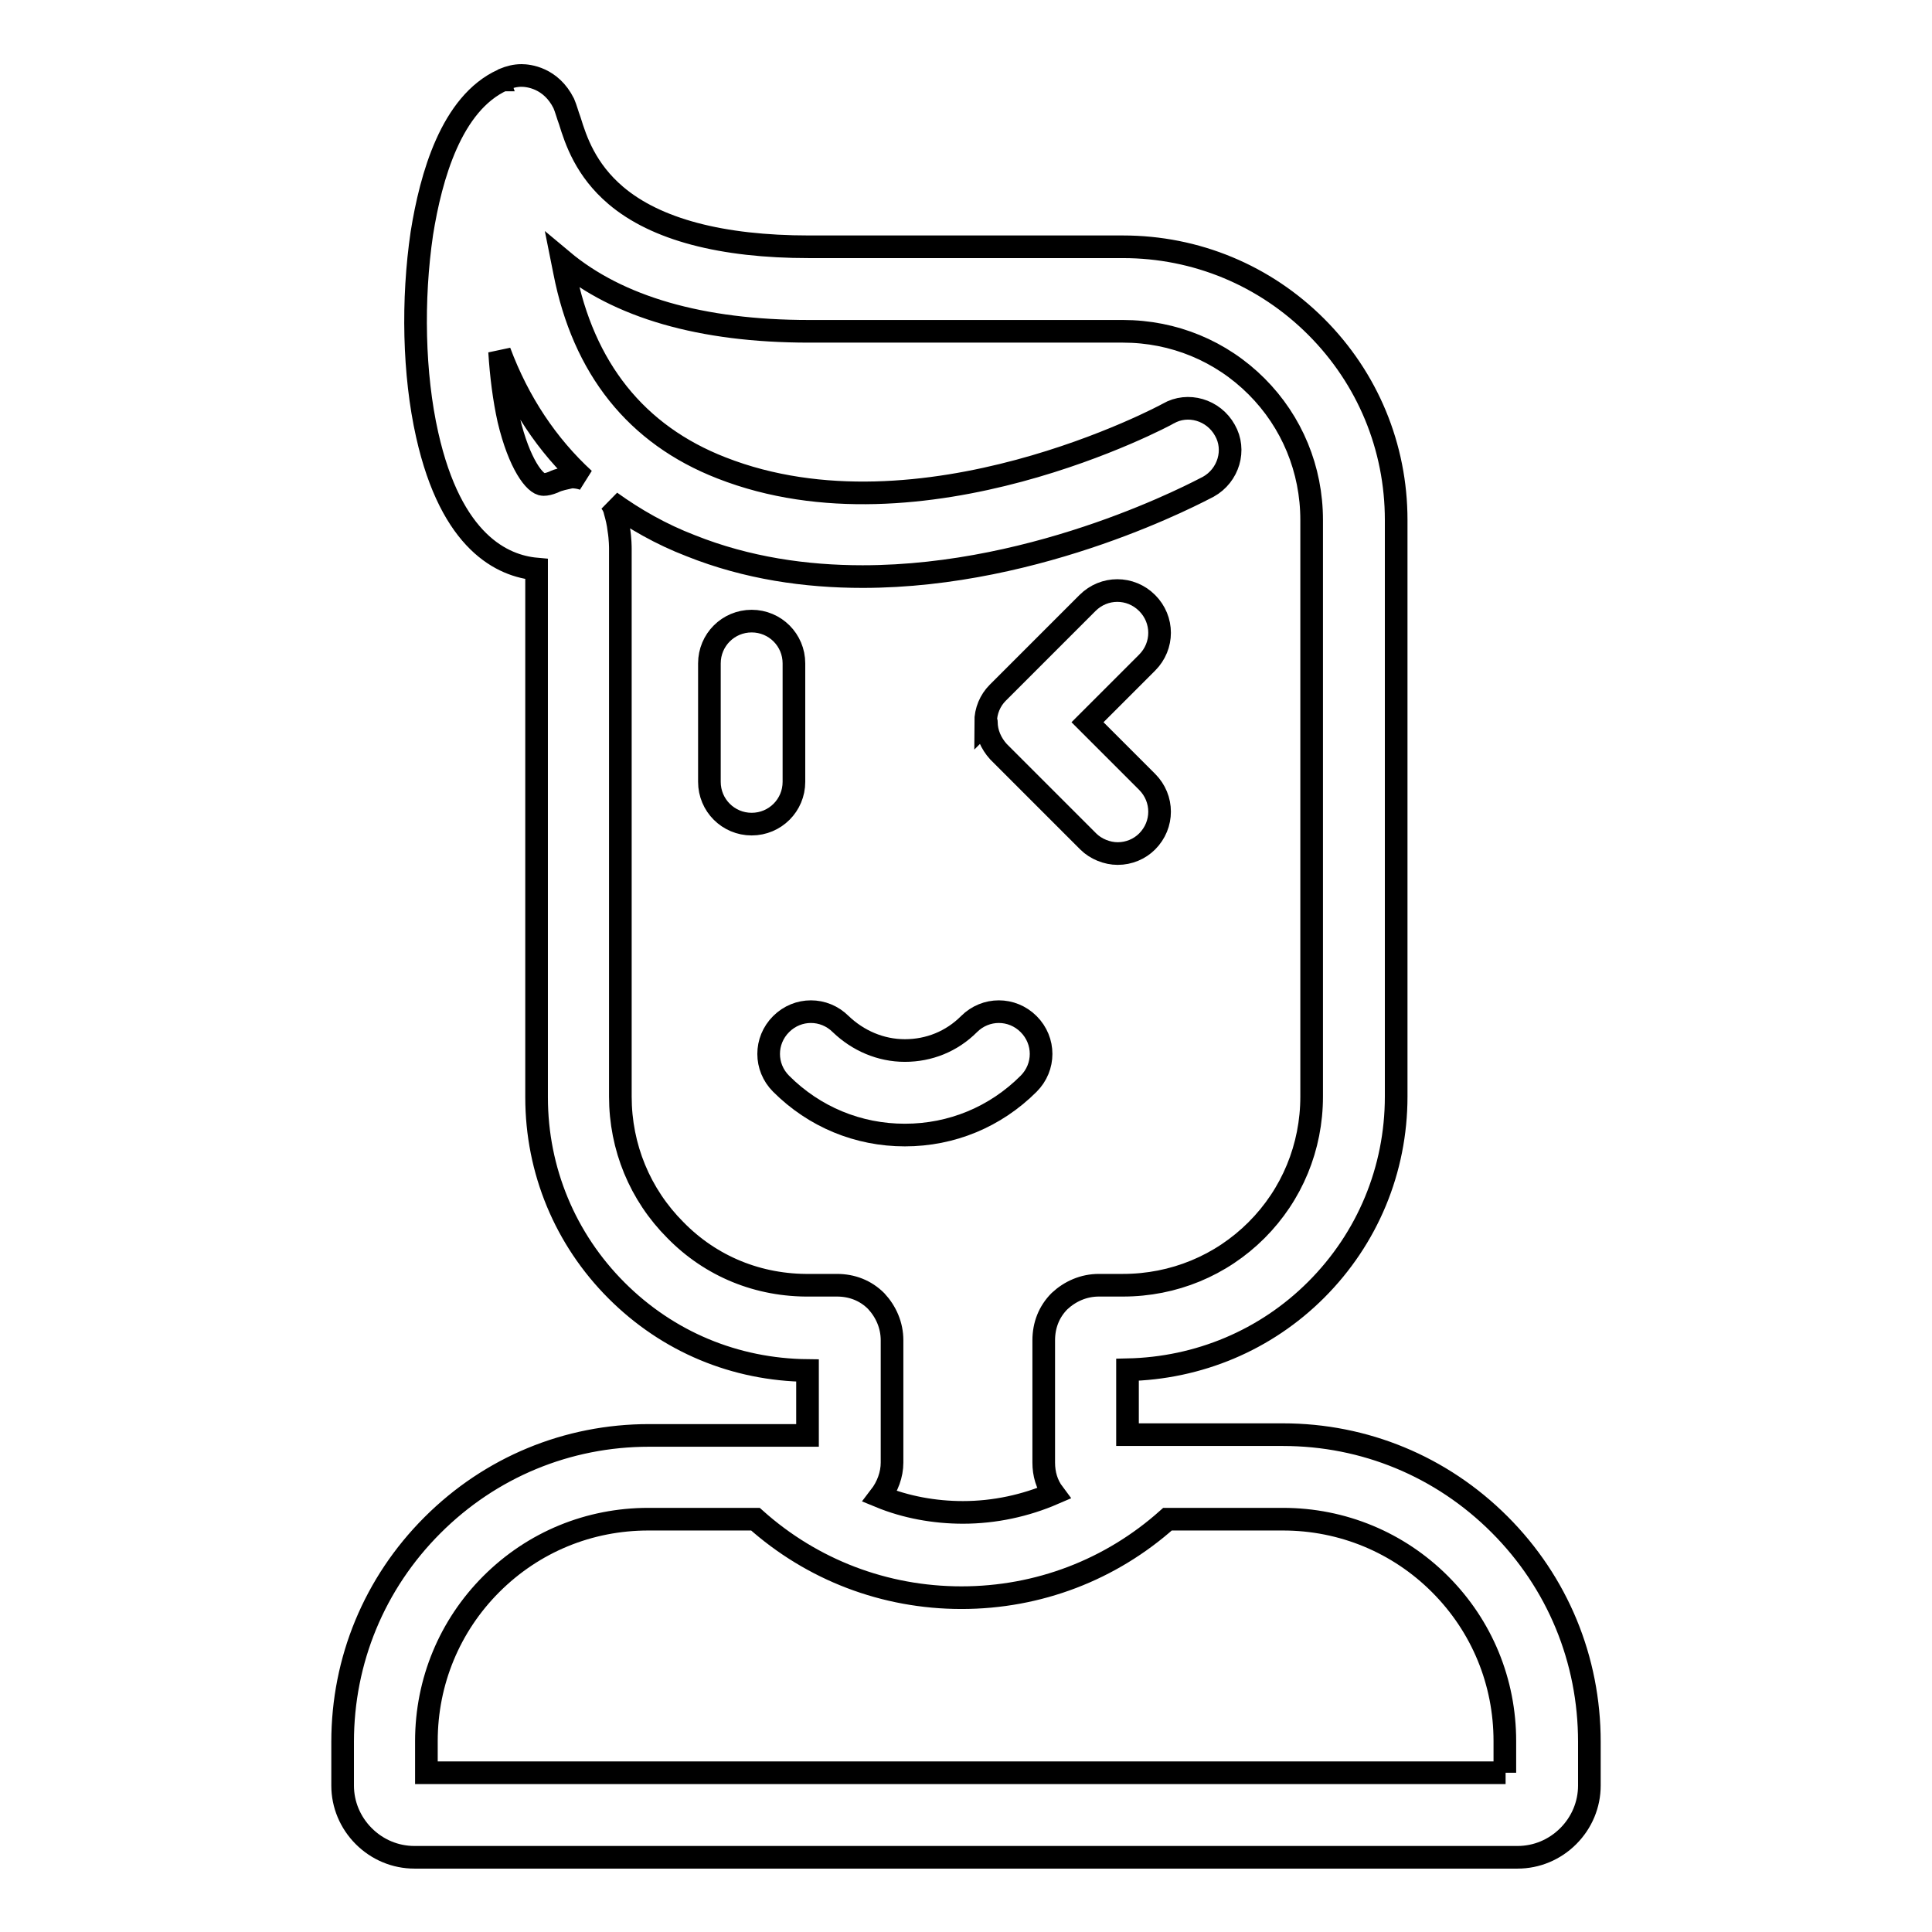 <?xml version="1.0" encoding="utf-8"?>
<!-- Svg Vector Icons : http://www.onlinewebfonts.com/icon -->
<!DOCTYPE svg PUBLIC "-//W3C//DTD SVG 1.1//EN" "http://www.w3.org/Graphics/SVG/1.1/DTD/svg11.dtd">
<svg version="1.1" xmlns="http://www.w3.org/2000/svg" xmlns:xlink="http://www.w3.org/1999/xlink" x="0px" y="0px" viewBox="0 0 256 256" enable-background="new 0 0 256 256" xml:space="preserve">
<g> <path stroke-width="3" fill-opacity="0" stroke="#000000"  d="M198.7,202c-7.7-7.7-17.9-11.9-28.7-11.9h-20.6v-8.6c9.4-0.2,18.3-3.9,25-10.6c6.8-6.8,10.6-15.9,10.6-25.6 V68.9c0-9.7-3.8-18.8-10.6-25.6c-6.8-6.8-15.9-10.6-25.6-10.6h-41.6c-11.6,0-20.3-2.3-25.6-6.8c-4-3.4-5.3-7.3-6.1-9.9 c-0.3-0.8-0.5-1.6-0.8-2.3C73,10.3,70,10,69.1,10c-0.8,0-1.6,0.2-2.3,0.5c0,0-0.1,0-0.1,0.1c0,0,0,0-0.1,0 c-6.8,3.1-9.5,12.8-10.7,20.3c-1.3,8.8-1.1,18.7,0.7,26.7c3.2,14.3,10,17.4,14.5,17.8v70c0,9.7,3.8,18.8,10.6,25.6 c6.8,6.8,15.7,10.5,25.3,10.6v8.6H86c-10.8,0-21,4.2-28.7,11.9s-11.9,17.9-11.9,28.7v5.8c0,2.5,1,4.9,2.8,6.7 c1.8,1.8,4.2,2.8,6.7,2.8h146.2c2.5,0,4.9-1,6.7-2.8c1.8-1.8,2.8-4.2,2.8-6.7v-5.8C210.6,219.9,206.4,209.7,198.7,202L198.7,202z  M73.3,63.9c-0.5,0.2-0.9,0.3-1.3,0.3c-1.1,0-3.2-2.7-4.6-8.6c-0.6-2.7-1-5.8-1.2-9c2.5,6.7,6.3,12.4,11.2,16.9 c-0.5-0.2-1.1-0.3-1.7-0.3C74.9,63.4,74.1,63.5,73.3,63.9L73.3,63.9z M89.5,163c-4.7-4.7-7.3-11-7.3-17.7V72.8l0-0.1 c0-0.1,0-1.3-0.2-2.5c-0.1-0.9-0.3-1.7-0.5-2.4c-0.1-0.5-0.3-0.9-0.6-1.3c3.2,2.3,6.7,4.3,10.6,5.8c7.5,3,15.3,4.1,22.8,4.1 c23.7,0,44.6-11.3,45.8-11.9c2.7-1.5,3.7-4.9,2.2-7.5c-1.5-2.7-4.9-3.7-7.5-2.2c-0.3,0.2-32.7,17.6-59.2,7.2 c-11.3-4.4-18.3-13.2-20.8-26c-0.1-0.5-0.2-1-0.3-1.5c7.4,6.2,18.4,9.4,32.7,9.4h41.6c6.7,0,13,2.6,17.7,7.3s7.3,11,7.3,17.7v76.4 c0,6.7-2.6,13-7.3,17.7c-4.7,4.7-11,7.3-17.7,7.3h-3.2c-2,0-3.8,0.8-5.2,2.1c-1.4,1.4-2.1,3.2-2.1,5.2v16.2c0,1.5,0.4,2.9,1.3,4.1 c-3.7,1.6-7.8,2.5-12,2.5c-3.8,0-7.6-0.7-11-2.1c1-1.3,1.6-2.9,1.6-4.5v-16.2c0-2-0.8-3.8-2.1-5.2c-1.4-1.4-3.2-2.1-5.2-2.1h-3.5 C100.5,170.4,94.2,167.8,89.5,163L89.5,163z M199.5,234.9H56.5v-4.2c0-7.9,3.1-15.3,8.6-20.8c5.6-5.6,13-8.6,20.8-8.6h14.2 c7.5,6.7,17.1,10.4,27.3,10.4c0,0,0,0,0,0c10.2,0,19.8-3.7,27.3-10.4H170c7.9,0,15.3,3.1,20.8,8.6c5.6,5.6,8.6,13,8.6,20.8V234.9 L199.5,234.9z"/> <path stroke-width="3" fill-opacity="0" stroke="#000000"  d="M105.2,103.6V87.9c0-3.1-2.5-5.6-5.6-5.6s-5.6,2.5-5.6,5.6v15.7c0,3.1,2.5,5.6,5.6,5.6 S105.2,106.7,105.2,103.6z M130.7,95.7c0,1.4,0.6,2.8,1.6,3.9l11.9,11.9c1,1,2.5,1.6,3.9,1.6c1.5,0,2.9-0.6,3.9-1.6 c2.2-2.2,2.2-5.7,0-7.9l-7.9-7.9l7.9-7.9c2.2-2.2,2.2-5.7,0-7.9c-2.2-2.2-5.7-2.2-7.9,0l-11.9,11.9c-1,1-1.6,2.4-1.6,3.9 C130.7,95.6,130.7,95.6,130.7,95.7C130.7,95.7,130.7,95.7,130.7,95.7L130.7,95.7z M136.3,143.6c2.2-2.2,2.2-5.7,0-7.9 c-2.2-2.2-5.7-2.2-7.9,0c-2.3,2.3-5.3,3.5-8.5,3.5c-3.2,0-6.2-1.3-8.5-3.5c-2.2-2.2-5.7-2.2-7.9,0c-2.2,2.2-2.2,5.7,0,7.9 c4.4,4.4,10.2,6.8,16.4,6.8C126.1,150.4,131.9,148,136.3,143.6L136.3,143.6z"/></g>
</svg>